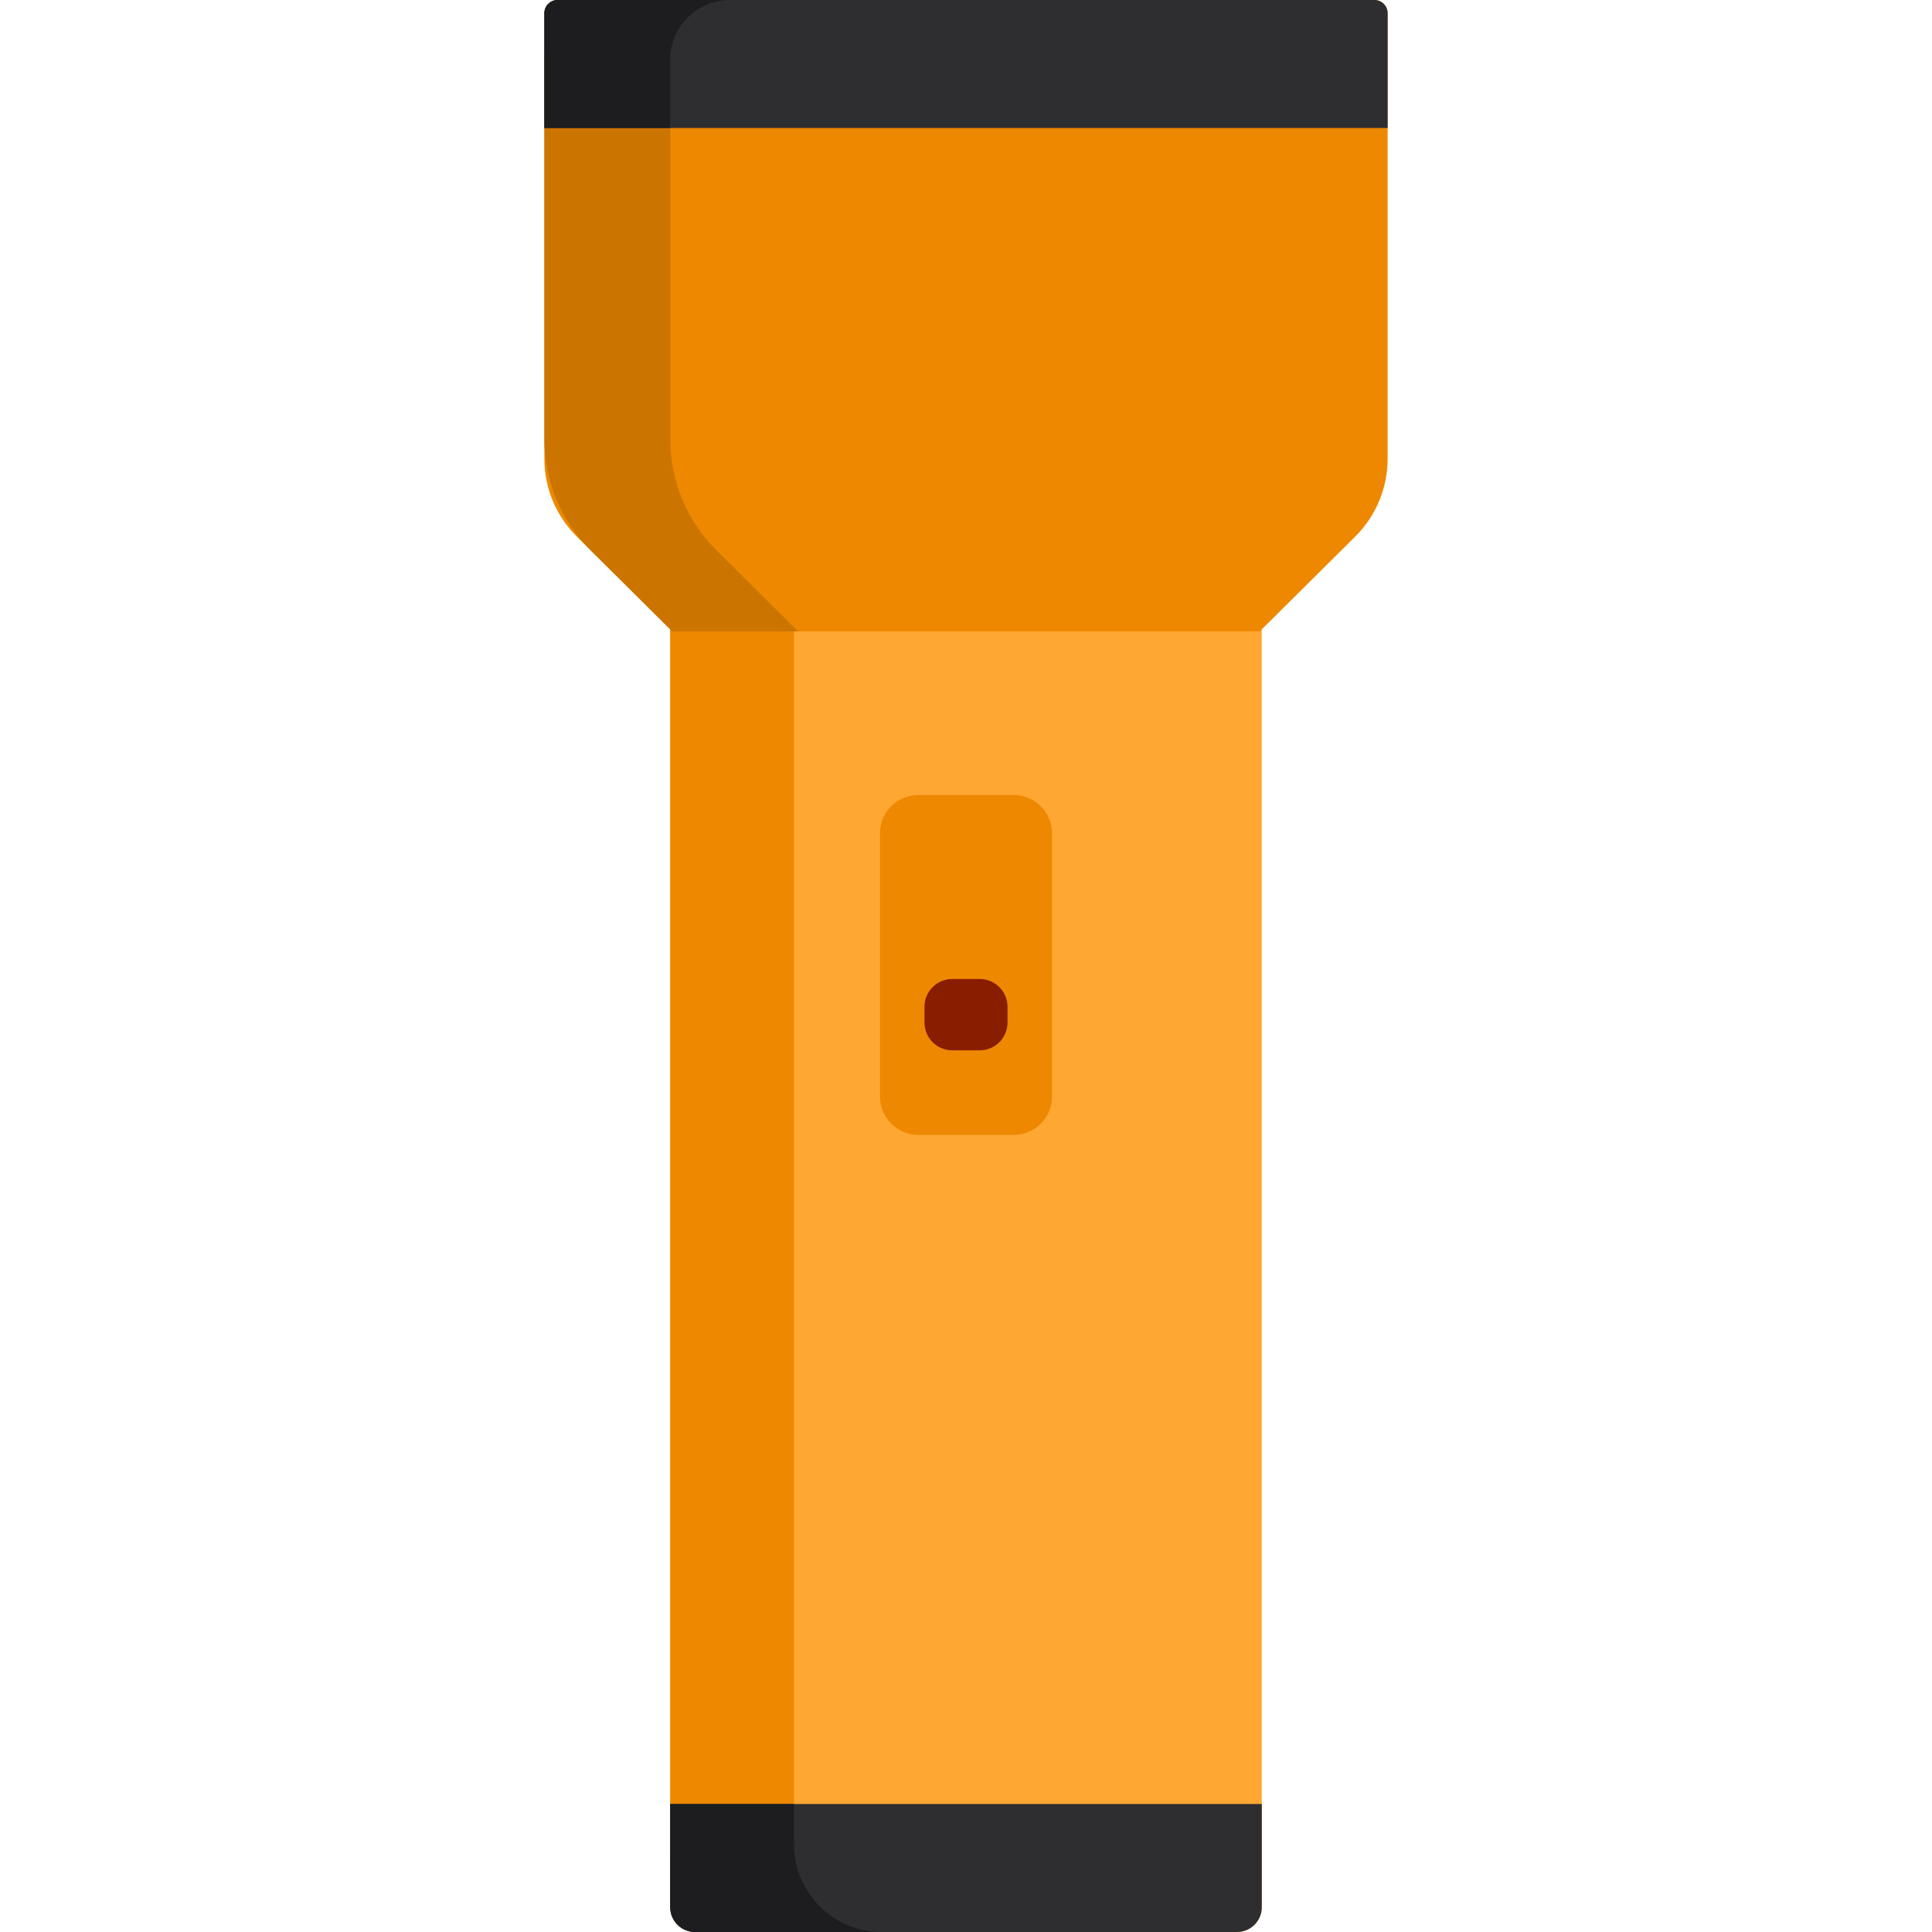<?xml version="1.0" encoding="iso-8859-1"?>
<!-- Uploaded to: SVG Repo, www.svgrepo.com, Generator: SVG Repo Mixer Tools -->
<svg height="800px" width="800px" version="1.1" id="Layer_1" xmlns="http://www.w3.org/2000/svg" xmlns:xlink="http://www.w3.org/1999/xlink" 
	 viewBox="0 0 512 512" xml:space="preserve">
<path style="fill:#FFA733;" d="M184.185,512c-3.628,0-6.569-2.941-6.569-6.569V122.303h156.768v383.129
	c0,3.628-2.941,6.569-6.569,6.569H184.185z"/>
<g>
	<path style="fill:#ED8800;" d="M210.415,488.78V122.303h-32.799v366.479c0,12.803,10.416,23.218,23.218,23.218h32.799
		C220.831,512,210.415,501.583,210.415,488.78z"/>
	<path style="fill:#ED8800;" d="M178.172,167.332l-25.312-25.127c-5.504-5.464-8.599-12.897-8.599-20.651V3.506
		c0-1.936,1.569-3.504,3.504-3.504h216.469c1.936,0,3.505,1.569,3.505,3.504v118.048c0,7.754-3.095,15.188-8.599,20.651
		l-25.312,25.127H178.172z"/>
</g>
<path style="fill:#CC7400;" d="M177.616,116.427V15.816C177.616,7.081,184.697,0,193.432,0h158.494h-0.001H160.078
	c-8.735,0-15.816,7.081-15.816,15.816v100.611c0,11.035,4.404,21.614,12.236,29.388l21.675,21.516h33.355l-21.675-21.516
	C182.021,138.041,177.616,127.462,177.616,116.427z"/>
<path style="fill:#2E2D30;" d="M184.185,512c-3.628,0-6.569-2.941-6.569-6.569v-27.342h156.768v27.342
	c0,3.628-2.941,6.569-6.569,6.569H184.185z"/>
<path style="fill:#1D1D20;" d="M210.415,488.78v-10.693h-32.799v27.342c0,3.628,2.941,6.569,6.569,6.569h49.449
	C220.831,512,210.415,501.583,210.415,488.78z"/>
<path style="fill:#2E2D30;" d="M364.235,0H147.765c-1.936,0-3.504,1.569-3.504,3.504v30.406h223.478V3.504
	C367.739,1.569,366.17,0,364.235,0z"/>
<path style="fill:#1D1D20;" d="M177.616,15.816C177.616,7.081,184.697,0,193.432,0h-45.666c-1.936,0-3.504,1.569-3.504,3.504v30.406
	h33.355L177.616,15.816L177.616,15.816z"/>
<path style="fill:#ED8800;" d="M233.207,290.612v-69.779c0-5.6,4.54-10.14,10.14-10.14h25.305c5.6,0,10.14,4.54,10.14,10.14v69.779
	c0,5.6-4.54,10.14-10.14,10.14h-25.305C237.747,300.752,233.207,296.211,233.207,290.612z"/>
<path style="fill:#891D00;" d="M259.628,278.352h-7.255c-4.072,0-7.373-3.301-7.373-7.373v-4.168c0-4.072,3.301-7.373,7.373-7.373
	h7.255c4.072,0,7.373,3.301,7.373,7.373v4.168C267,275.051,263.699,278.352,259.628,278.352z"/>
</svg>